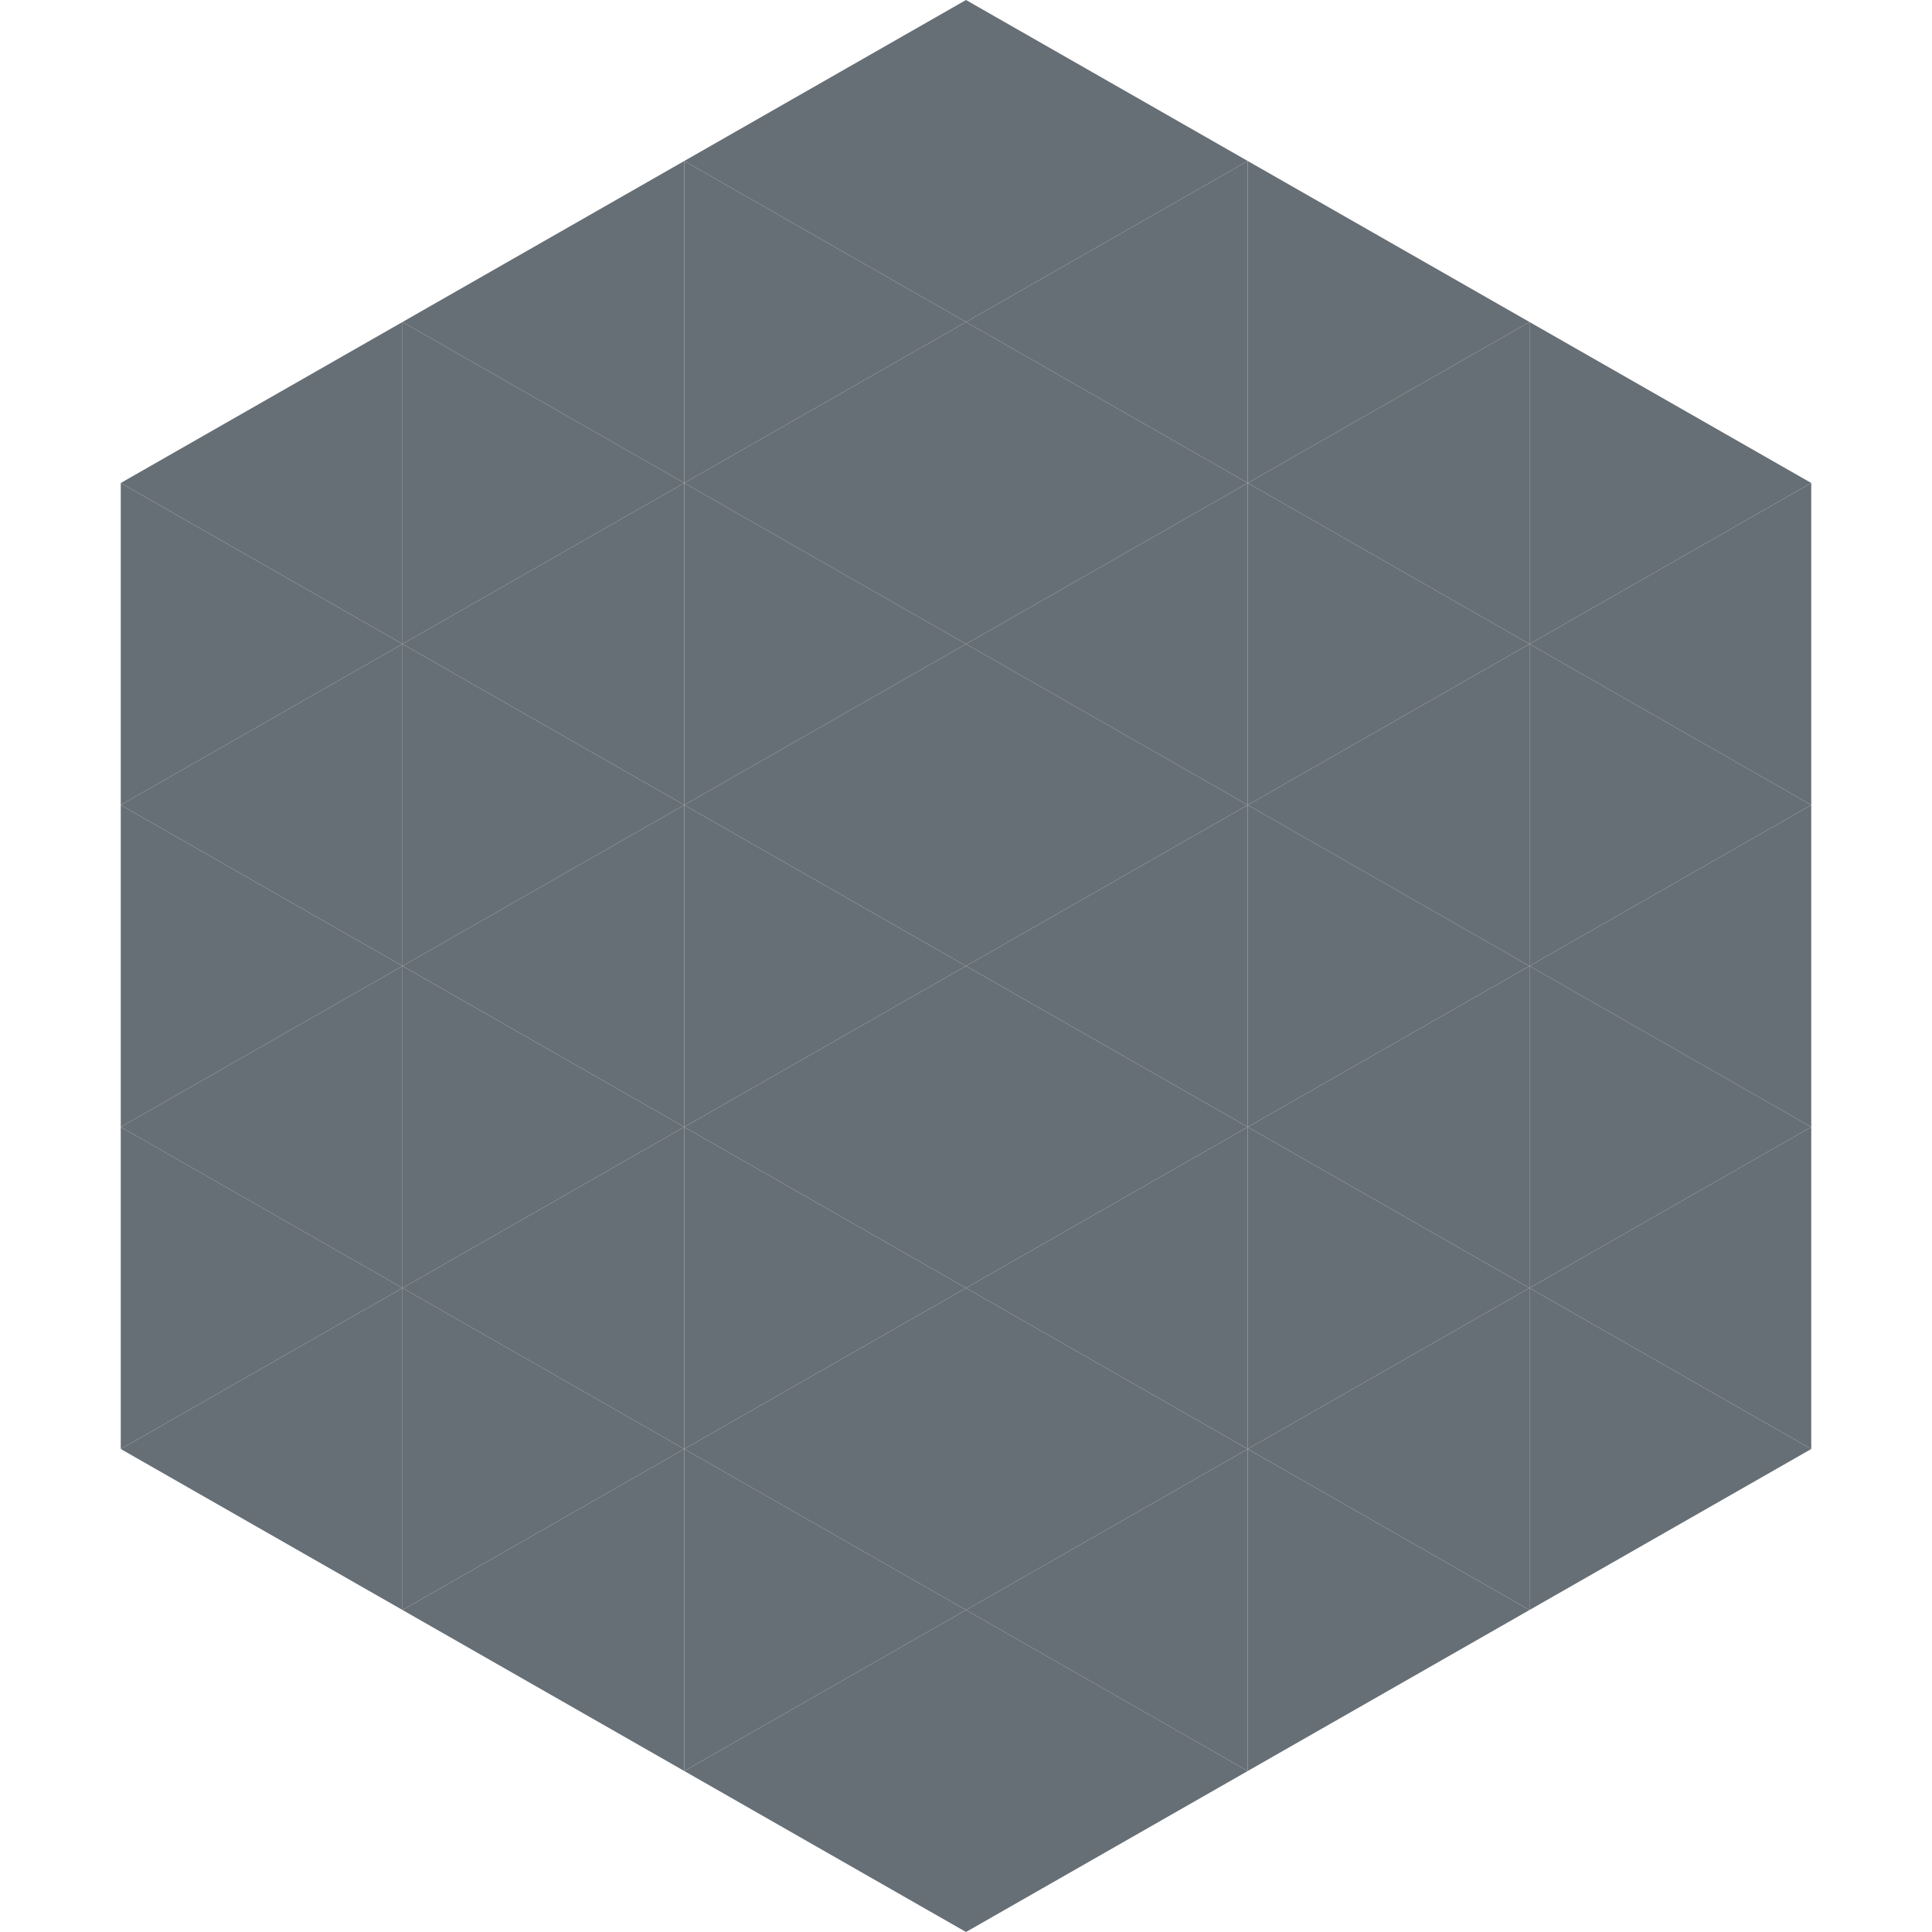 <?xml version="1.0"?>
<!-- Generated by SVGo -->
<svg width="240" height="240"
     xmlns="http://www.w3.org/2000/svg"
     xmlns:xlink="http://www.w3.org/1999/xlink">
<polygon points="50,40 15,60 50,80" style="fill:rgb(103,111,118)" />
<polygon points="190,40 225,60 190,80" style="fill:rgb(103,111,118)" />
<polygon points="15,60 50,80 15,100" style="fill:rgb(103,111,118)" />
<polygon points="225,60 190,80 225,100" style="fill:rgb(103,111,118)" />
<polygon points="50,80 15,100 50,120" style="fill:rgb(103,111,118)" />
<polygon points="190,80 225,100 190,120" style="fill:rgb(103,111,118)" />
<polygon points="15,100 50,120 15,140" style="fill:rgb(103,111,118)" />
<polygon points="225,100 190,120 225,140" style="fill:rgb(103,111,118)" />
<polygon points="50,120 15,140 50,160" style="fill:rgb(103,111,118)" />
<polygon points="190,120 225,140 190,160" style="fill:rgb(103,111,118)" />
<polygon points="15,140 50,160 15,180" style="fill:rgb(103,111,118)" />
<polygon points="225,140 190,160 225,180" style="fill:rgb(103,111,118)" />
<polygon points="50,160 15,180 50,200" style="fill:rgb(103,111,118)" />
<polygon points="190,160 225,180 190,200" style="fill:rgb(103,111,118)" />
<polygon points="15,180 50,200 15,220" style="fill:rgb(255,255,255); fill-opacity:0" />
<polygon points="225,180 190,200 225,220" style="fill:rgb(255,255,255); fill-opacity:0" />
<polygon points="50,0 85,20 50,40" style="fill:rgb(255,255,255); fill-opacity:0" />
<polygon points="190,0 155,20 190,40" style="fill:rgb(255,255,255); fill-opacity:0" />
<polygon points="85,20 50,40 85,60" style="fill:rgb(103,111,118)" />
<polygon points="155,20 190,40 155,60" style="fill:rgb(103,111,118)" />
<polygon points="50,40 85,60 50,80" style="fill:rgb(103,111,118)" />
<polygon points="190,40 155,60 190,80" style="fill:rgb(103,111,118)" />
<polygon points="85,60 50,80 85,100" style="fill:rgb(103,111,118)" />
<polygon points="155,60 190,80 155,100" style="fill:rgb(103,111,118)" />
<polygon points="50,80 85,100 50,120" style="fill:rgb(103,111,118)" />
<polygon points="190,80 155,100 190,120" style="fill:rgb(103,111,118)" />
<polygon points="85,100 50,120 85,140" style="fill:rgb(103,111,118)" />
<polygon points="155,100 190,120 155,140" style="fill:rgb(103,111,118)" />
<polygon points="50,120 85,140 50,160" style="fill:rgb(103,111,118)" />
<polygon points="190,120 155,140 190,160" style="fill:rgb(103,111,118)" />
<polygon points="85,140 50,160 85,180" style="fill:rgb(103,111,118)" />
<polygon points="155,140 190,160 155,180" style="fill:rgb(103,111,118)" />
<polygon points="50,160 85,180 50,200" style="fill:rgb(103,111,118)" />
<polygon points="190,160 155,180 190,200" style="fill:rgb(103,111,118)" />
<polygon points="85,180 50,200 85,220" style="fill:rgb(103,111,118)" />
<polygon points="155,180 190,200 155,220" style="fill:rgb(103,111,118)" />
<polygon points="120,0 85,20 120,40" style="fill:rgb(103,111,118)" />
<polygon points="120,0 155,20 120,40" style="fill:rgb(103,111,118)" />
<polygon points="85,20 120,40 85,60" style="fill:rgb(103,111,118)" />
<polygon points="155,20 120,40 155,60" style="fill:rgb(103,111,118)" />
<polygon points="120,40 85,60 120,80" style="fill:rgb(103,111,118)" />
<polygon points="120,40 155,60 120,80" style="fill:rgb(103,111,118)" />
<polygon points="85,60 120,80 85,100" style="fill:rgb(103,111,118)" />
<polygon points="155,60 120,80 155,100" style="fill:rgb(103,111,118)" />
<polygon points="120,80 85,100 120,120" style="fill:rgb(103,111,118)" />
<polygon points="120,80 155,100 120,120" style="fill:rgb(103,111,118)" />
<polygon points="85,100 120,120 85,140" style="fill:rgb(103,111,118)" />
<polygon points="155,100 120,120 155,140" style="fill:rgb(103,111,118)" />
<polygon points="120,120 85,140 120,160" style="fill:rgb(103,111,118)" />
<polygon points="120,120 155,140 120,160" style="fill:rgb(103,111,118)" />
<polygon points="85,140 120,160 85,180" style="fill:rgb(103,111,118)" />
<polygon points="155,140 120,160 155,180" style="fill:rgb(103,111,118)" />
<polygon points="120,160 85,180 120,200" style="fill:rgb(103,111,118)" />
<polygon points="120,160 155,180 120,200" style="fill:rgb(103,111,118)" />
<polygon points="85,180 120,200 85,220" style="fill:rgb(103,111,118)" />
<polygon points="155,180 120,200 155,220" style="fill:rgb(103,111,118)" />
<polygon points="120,200 85,220 120,240" style="fill:rgb(103,111,118)" />
<polygon points="120,200 155,220 120,240" style="fill:rgb(103,111,118)" />
<polygon points="85,220 120,240 85,260" style="fill:rgb(255,255,255); fill-opacity:0" />
<polygon points="155,220 120,240 155,260" style="fill:rgb(255,255,255); fill-opacity:0" />
</svg>
